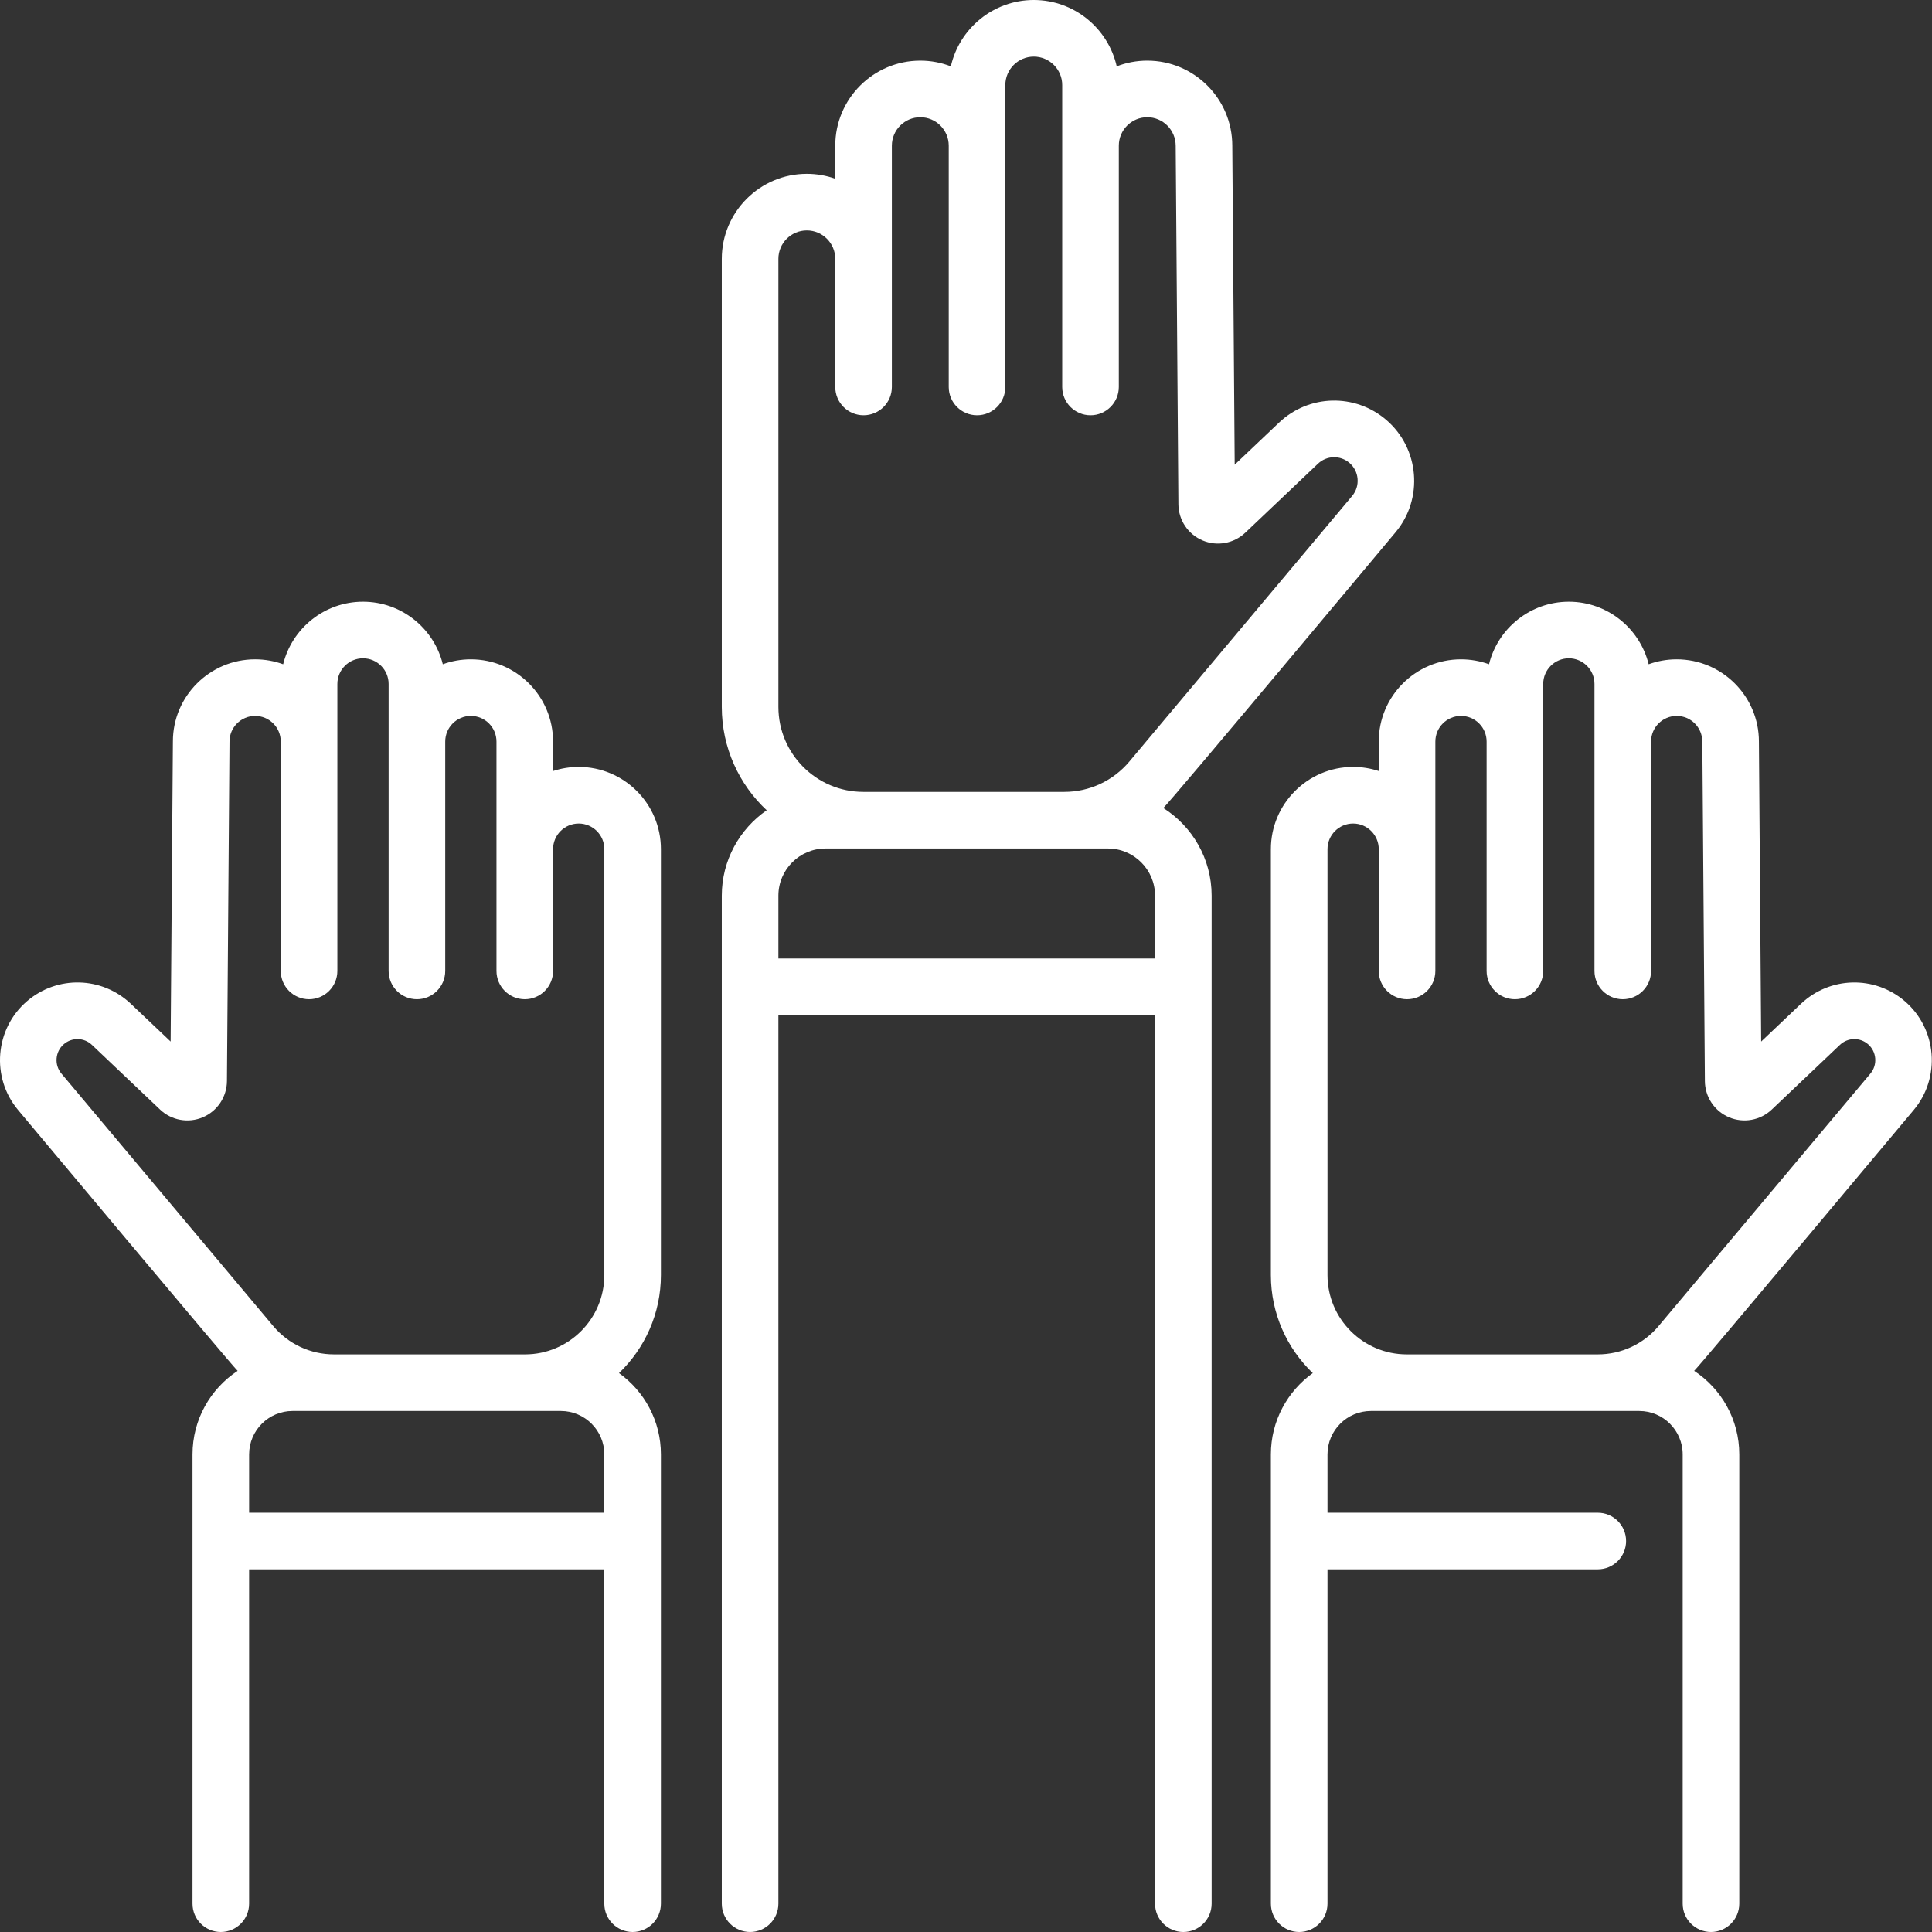 <?xml version="1.0" encoding="UTF-8"?> <svg xmlns="http://www.w3.org/2000/svg" width="512" height="512" viewBox="0 0 512 512" fill="none"><rect x="0" y="0" width="512" height="512" fill="#333333" stroke="none"/> <path d="M153.36 203.243C150.989 203.243 148.707 203.629 146.568 204.332V196.519C146.568 184.503 136.793 174.727 124.777 174.727C122.17 174.727 119.669 175.188 117.35 176.032C115.006 166.528 106.412 159.457 96.194 159.457C85.976 159.457 77.382 166.527 75.038 176.032C72.719 175.188 70.218 174.727 67.611 174.727C55.595 174.727 45.819 184.502 45.819 196.462L45.219 276.024L34.683 266.024C27.015 258.748 15.181 258.447 7.153 265.327C-1.364 272.627 -2.427 285.556 4.782 294.147C6.709 296.443 61.022 361.383 62.975 363.296C55.779 368.041 51.018 376.193 51.018 385.438V504.5C51.018 508.643 54.376 512 58.518 512C62.66 512 66.018 508.643 66.018 504.5V415.89H160.149V504.5C160.149 508.643 163.507 512 167.649 512C171.791 512 175.149 508.643 175.149 504.5V385.439C175.149 376.565 170.761 368.7 164.046 363.886C170.881 357.327 175.149 348.113 175.149 337.914V225.034C175.152 213.019 165.376 203.243 153.36 203.243V203.243ZM160.152 400.89H66.02V385.44C66.02 379.093 71.183 373.93 77.53 373.93H148.642C154.989 373.93 160.152 379.093 160.152 385.44V400.89ZM160.152 337.915C160.152 349.503 150.725 358.93 139.137 358.93H88.51C82.282 358.93 76.413 356.193 72.41 351.421L16.276 284.508C14.327 282.185 14.615 278.691 16.917 276.717C19.087 274.858 22.288 274.94 24.36 276.905L42.415 294.043C45.45 296.923 49.899 297.729 53.751 296.09C57.602 294.453 60.11 290.692 60.143 286.506L60.821 196.52C60.821 192.775 63.868 189.728 67.613 189.728C71.358 189.728 74.405 192.775 74.405 196.52V257.306C74.405 261.449 77.763 264.806 81.905 264.806C86.047 264.806 89.405 261.449 89.405 257.306V181.25C89.405 177.505 92.452 174.458 96.197 174.458C99.942 174.458 102.989 177.505 102.989 181.25V257.306C102.989 261.449 106.347 264.806 110.489 264.806C114.631 264.806 117.989 261.449 117.989 257.306V196.52C117.989 192.775 121.036 189.728 124.781 189.728C128.526 189.728 131.572 192.775 131.572 196.52V257.306C131.572 261.449 134.93 264.806 139.072 264.806C143.214 264.806 146.572 261.449 146.572 257.306V225.035C146.572 221.29 149.619 218.243 153.364 218.243C157.109 218.243 160.156 221.29 160.156 225.035V337.915H160.152ZM308.292 214.132C310.679 211.851 367.548 143.787 369.833 141.064C377.281 132.187 376.182 118.831 367.385 111.29C359.093 104.182 346.865 104.492 338.944 112.011L327.207 123.151L326.57 38.601C326.57 26.175 316.461 16.065 304.034 16.065C301.182 16.065 298.454 16.603 295.941 17.574C293.672 7.528 284.682 0 273.961 0C263.24 0 254.25 7.528 251.983 17.574C249.469 16.603 246.742 16.065 243.89 16.065C231.464 16.065 221.354 26.174 221.354 38.601V47.366C218.996 46.527 216.461 46.066 213.818 46.066C201.392 46.066 191.282 56.175 191.282 68.602V187.36C191.282 198.148 195.868 207.881 203.184 214.729C196 219.695 191.282 227.985 191.282 237.36V504.5C191.282 508.643 194.64 512 198.782 512C202.924 512 206.282 508.643 206.282 504.5V269.006H306.097V504.5C306.097 508.643 309.455 512 313.597 512C317.739 512 321.097 508.643 321.097 504.5V237.36C321.098 227.598 315.98 219.014 308.292 214.132V214.132ZM206.282 68.601C206.282 64.446 209.662 61.065 213.818 61.065C217.974 61.065 221.354 64.445 221.354 68.601V102.553C221.354 106.695 224.712 110.053 228.854 110.053C232.996 110.053 236.354 106.695 236.354 102.553V38.601C236.354 34.446 239.735 31.065 243.89 31.065C248.045 31.065 251.426 34.445 251.426 38.601V102.553C251.426 106.695 254.784 110.053 258.926 110.053C263.068 110.053 266.426 106.695 266.426 102.553V38.601V22.536C266.426 18.381 269.806 15 273.962 15C278.118 15 281.498 18.38 281.498 22.536V38.601V102.553C281.498 106.695 284.856 110.053 288.998 110.053C293.14 110.053 296.498 106.695 296.498 102.553V38.601C296.498 34.446 299.879 31.065 304.034 31.065C308.189 31.065 311.57 34.445 311.57 38.657L312.286 133.631C312.318 137.816 314.827 141.577 318.678 143.214C322.529 144.852 326.979 144.048 330.014 141.167L349.271 122.89C351.598 120.683 355.188 120.592 357.624 122.679C360.207 124.894 360.53 128.816 358.343 131.423L299.286 201.821C295 206.93 288.717 209.86 282.048 209.86H228.784C216.377 209.86 206.284 199.767 206.284 187.36V68.601H206.282ZM306.098 254.006H206.283V237.36C206.283 230.467 211.89 224.86 218.783 224.86H293.598C300.491 224.86 306.098 230.467 306.098 237.36V254.006ZM507.167 294.148C514.376 285.556 513.313 272.627 504.796 265.328C496.771 258.449 484.935 258.749 477.266 266.026L466.73 276.025L466.131 196.52C466.131 184.504 456.356 174.728 444.339 174.728C441.732 174.728 439.231 175.189 436.912 176.033C434.568 166.528 425.974 159.458 415.756 159.458C405.538 159.458 396.944 166.529 394.6 176.033C392.281 175.19 389.78 174.728 387.173 174.728C375.157 174.728 365.382 184.503 365.382 196.52V204.333C363.243 203.63 360.962 203.244 358.59 203.244C346.574 203.244 336.798 213.02 336.798 225.036V337.916C336.798 348.114 341.066 357.329 347.901 363.888C341.186 368.702 336.798 376.566 336.798 385.441V504.5C336.798 508.643 340.156 512 344.298 512C348.44 512 351.798 508.643 351.798 504.5V415.89H423.429C427.571 415.89 430.929 412.533 430.929 408.39C430.929 404.247 427.571 400.89 423.429 400.89H351.798V385.44C351.798 379.093 356.961 373.93 363.308 373.93H434.42C440.767 373.93 445.93 379.093 445.93 385.44V504.5C445.93 508.643 449.288 512 453.43 512C457.572 512 460.93 508.643 460.93 504.5V385.439C460.93 376.193 456.169 368.042 448.973 363.297C450.943 361.365 505.256 296.427 507.167 294.148V294.148ZM439.542 351.421C435.539 356.192 429.67 358.93 423.442 358.93H372.815C361.228 358.93 351.8 349.503 351.8 337.915V225.035C351.8 221.29 354.847 218.243 358.592 218.243C362.337 218.243 365.384 221.29 365.384 225.035V257.306C365.384 261.449 368.742 264.806 372.884 264.806C377.026 264.806 380.384 261.449 380.384 257.306V196.52C380.384 192.775 383.431 189.728 387.176 189.728C390.921 189.728 393.967 192.775 393.967 196.52V257.306C393.967 261.449 397.325 264.806 401.467 264.806C405.609 264.806 408.967 261.449 408.967 257.306V196.52V181.25C408.967 177.505 412.014 174.458 415.759 174.458C419.504 174.458 422.551 177.505 422.551 181.25V257.306C422.551 261.449 425.909 264.806 430.051 264.806C434.193 264.806 437.551 261.449 437.551 257.306V196.52C437.551 192.775 440.598 189.728 444.343 189.728C448.088 189.728 451.135 192.775 451.135 196.576L451.813 286.506C451.845 290.691 454.354 294.452 458.205 296.089C462.056 297.725 466.505 296.922 469.542 294.041L487.596 276.905C489.669 274.938 492.869 274.856 495.039 276.716C497.341 278.69 497.629 282.184 495.68 284.507L439.542 351.421Z" fill="white"></path> </svg> 